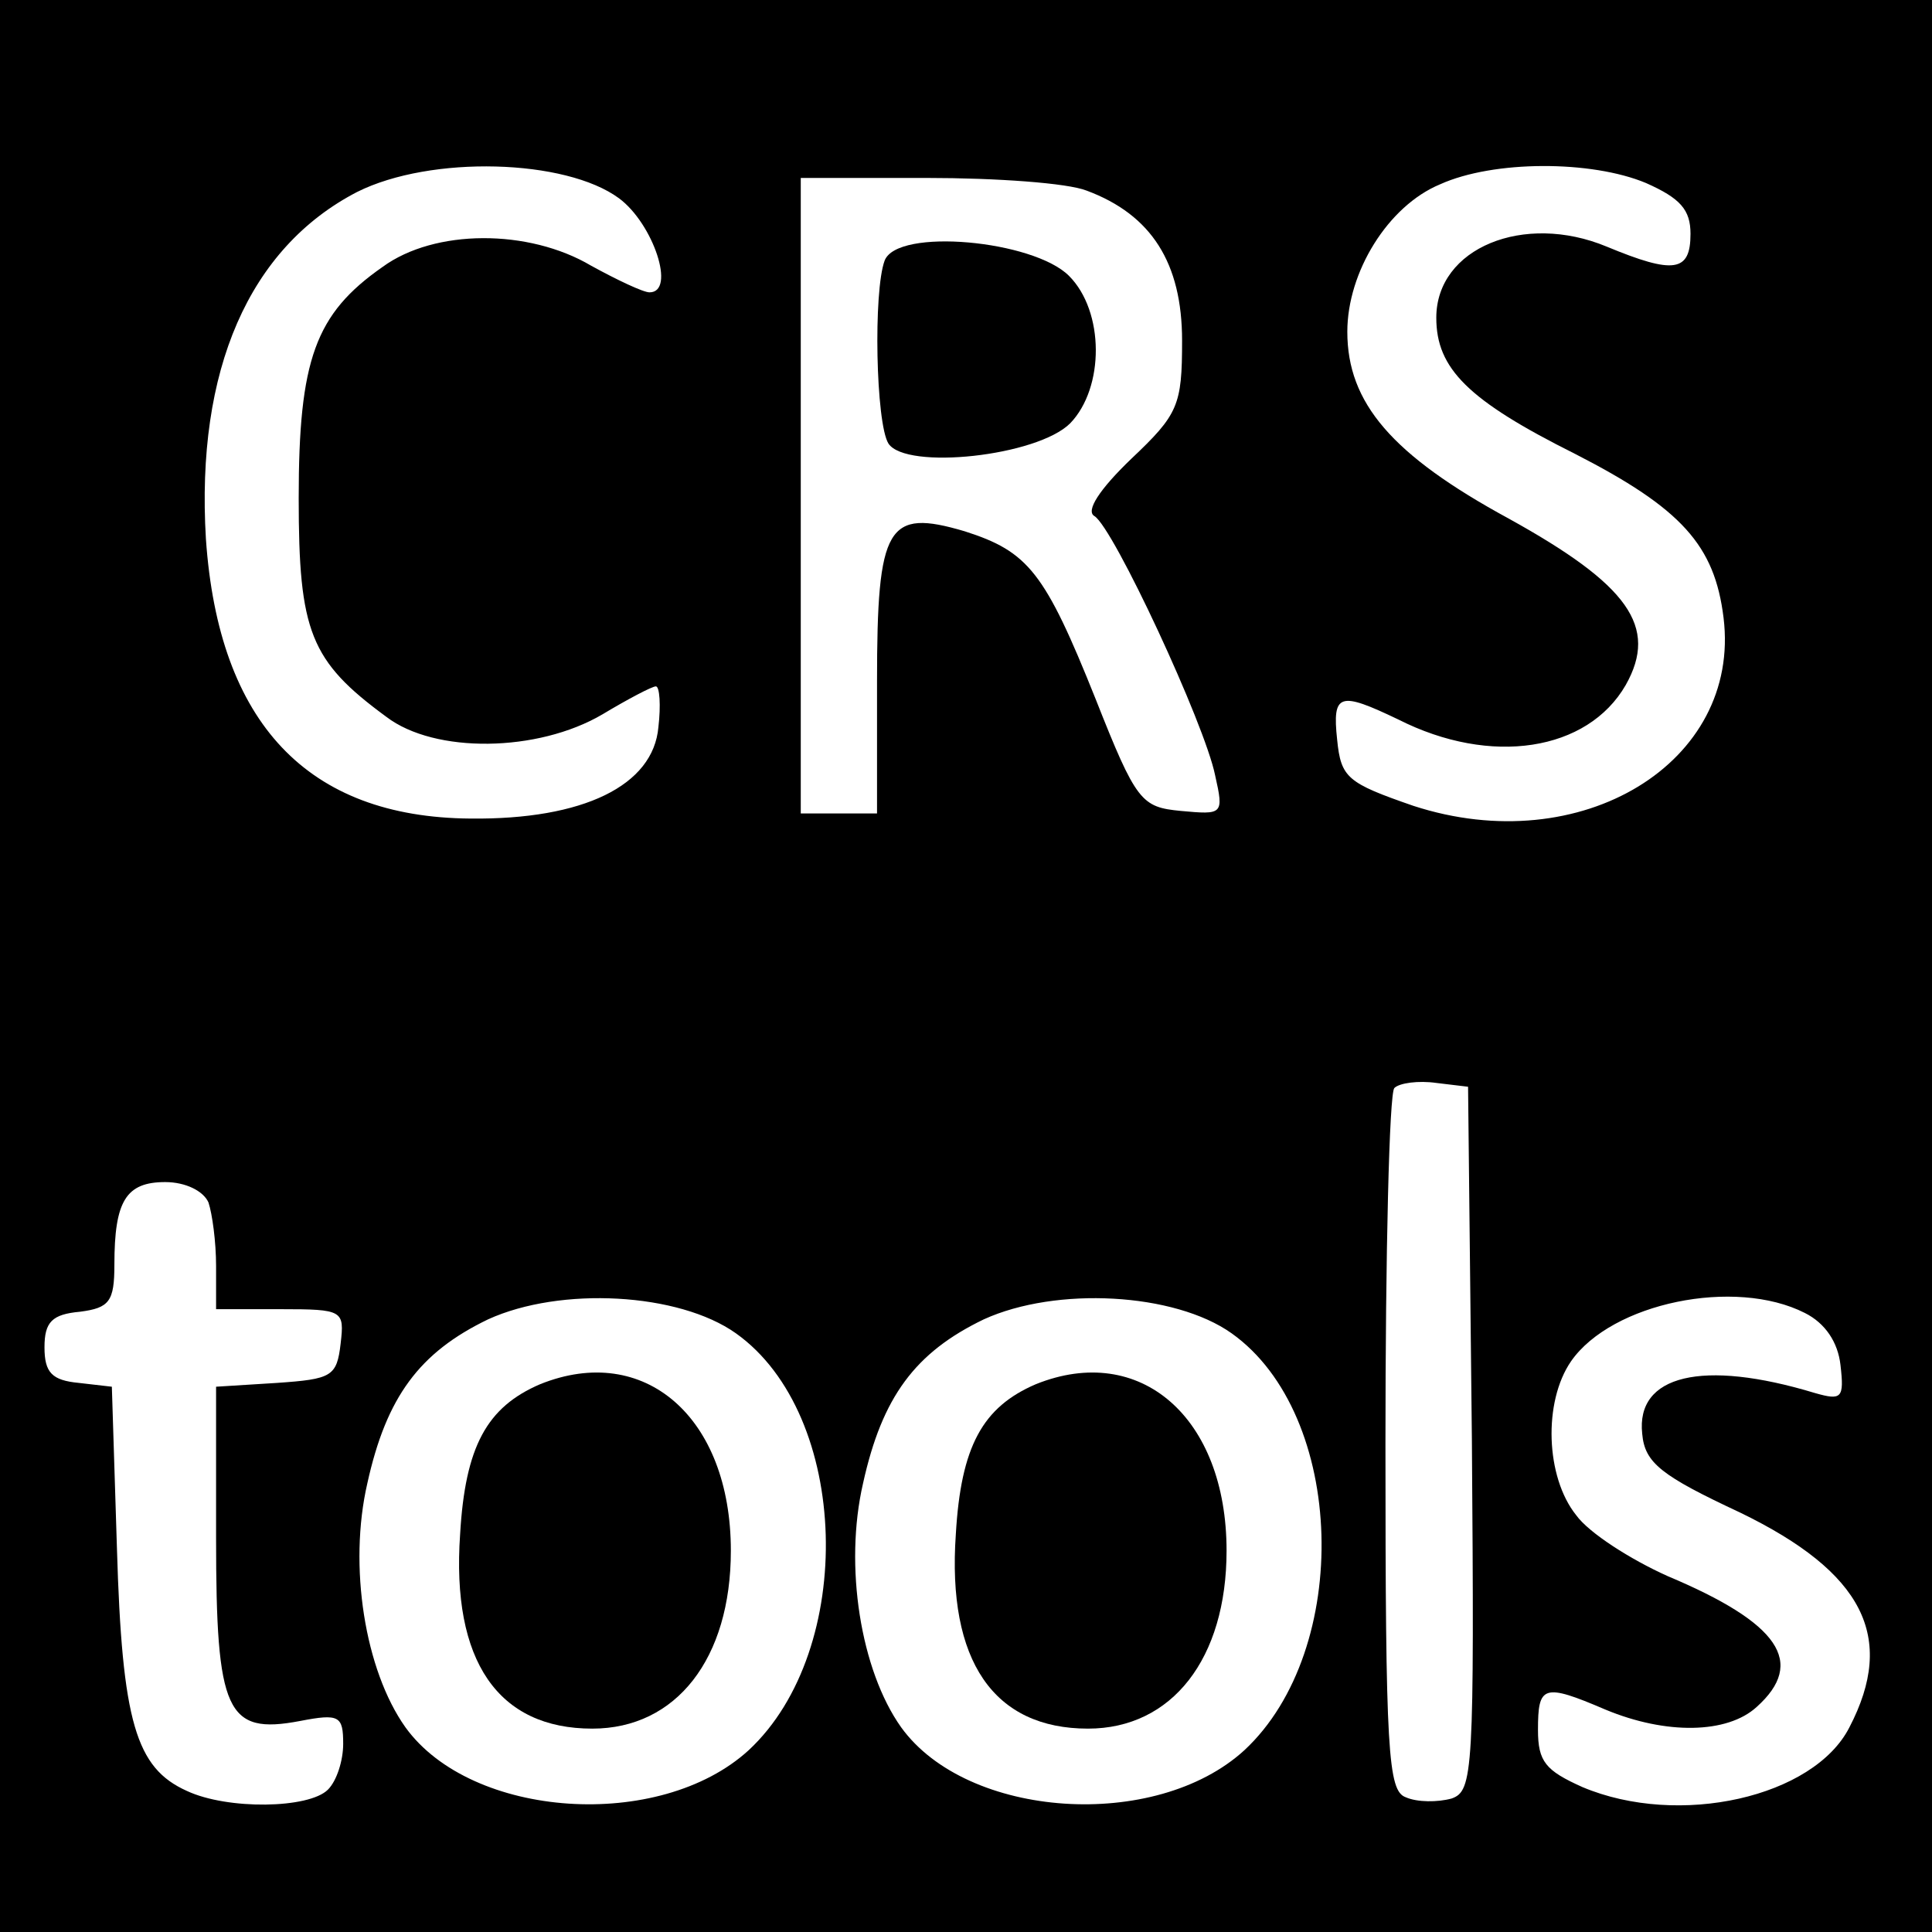 <?xml version="1.0" standalone="no"?>
<!DOCTYPE svg PUBLIC "-//W3C//DTD SVG 20010904//EN"
 "http://www.w3.org/TR/2001/REC-SVG-20010904/DTD/svg10.dtd">
<svg version="1.0" xmlns="http://www.w3.org/2000/svg"
 width="152pt" height="152pt" viewBox="0 0 152 152"
 preserveAspectRatio="xMidYMid meet">
<g transform="translate(0,152) scale(0.1,-0.1)"
fill="#000000" stroke="none">
<path d="M0 760 l0 -760 760 0 760 0 0 760 0 760 -760 0 -760 0 0 -760z m487
604 c27 -20 45 -74 24 -74 -5 0 -26 10 -46 21 -49 29 -123 29 -164 -1 -53 -37
-66 -73 -66 -182 0 -105 9 -128 69 -172 38 -29 119 -28 170 2 20 12 39 22 42
22 3 0 4 -15 2 -32 -4 -46 -59 -73 -148 -72 -128 1 -198 75 -208 220 -8 133
34 229 119 273 58 29 164 26 206 -5z m808 12 c27 -12 35 -21 35 -40 0 -30 -13
-32 -66 -10 -65 27 -134 -1 -134 -56 0 -40 25 -65 109 -107 84 -43 110 -72
117 -129 14 -114 -112 -191 -244 -148 -52 18 -57 22 -60 52 -4 37 2 38 48 16
73 -37 149 -25 179 27 26 46 2 79 -92 131 -92 50 -127 91 -127 147 0 47 32 99
73 116 42 19 119 19 162 1z m-440 -6 c51 -19 75 -57 75 -118 0 -51 -3 -58 -40
-93 -25 -24 -36 -41 -29 -45 15 -9 87 -164 95 -204 7 -31 6 -31 -27 -28 -31 3
-35 7 -67 88 -40 100 -53 116 -103 132 -61 18 -69 5 -69 -118 l0 -104 -30 0
-30 0 0 250 0 250 99 0 c55 0 111 -4 126 -10z m303 -982 c2 -263 1 -277 -16
-283 -11 -3 -27 -3 -36 1 -14 5 -16 35 -16 278 0 150 3 276 7 280 4 4 19 6 33
4 l25 -3 3 -277z m-994 186 c3 -9 6 -31 6 -50 l0 -34 51 0 c49 0 50 -1 47 -27
-3 -26 -7 -28 -50 -31 l-48 -3 0 -119 c0 -137 8 -155 66 -144 31 6 34 4 34
-18 0 -13 -5 -29 -12 -36 -15 -15 -79 -16 -111 -1 -40 18 -51 54 -55 191 l-4
127 -26 3 c-21 2 -27 8 -27 28 0 20 6 26 28 28 23 3 27 8 27 37 0 50 9 65 40
65 16 0 30 -7 34 -16z m415 -103 c90 -64 95 -249 10 -328 -70 -64 -218 -54
-270 18 -32 45 -45 127 -30 192 15 68 41 103 95 129 57 26 150 21 195 -11z
m390 0 c90 -64 95 -249 10 -328 -70 -64 -218 -54 -270 18 -32 45 -45 127 -30
192 15 68 41 103 95 129 57 26 150 21 195 -11z m451 16 c16 -8 26 -23 28 -41
3 -26 1 -28 -20 -22 -89 27 -141 14 -136 -32 2 -23 15 -33 77 -62 97 -47 123
-98 86 -169 -28 -55 -134 -79 -210 -47 -29 13 -35 20 -35 45 0 35 4 37 53 16
48 -20 96 -19 119 2 39 35 18 66 -70 103 -29 13 -62 34 -72 48 -24 30 -26 89
-4 121 32 46 129 66 184 38z"/>
<path d="M696 1315 c-9 -24 -7 -128 3 -144 14 -21 117 -10 143 16 27 28 27 88
-1 116 -28 28 -135 38 -145 12z"/>
<path d="M425 431 c-42 -18 -59 -49 -63 -118 -7 -100 30 -153 104 -153 66 0
109 55 109 140 0 105 -68 164 -150 131z"/>
<path d="M815 431 c-42 -18 -59 -49 -63 -118 -7 -100 30 -153 104 -153 66 0
109 55 109 140 0 105 -68 164 -150 131z"/>
</g>
</svg>
